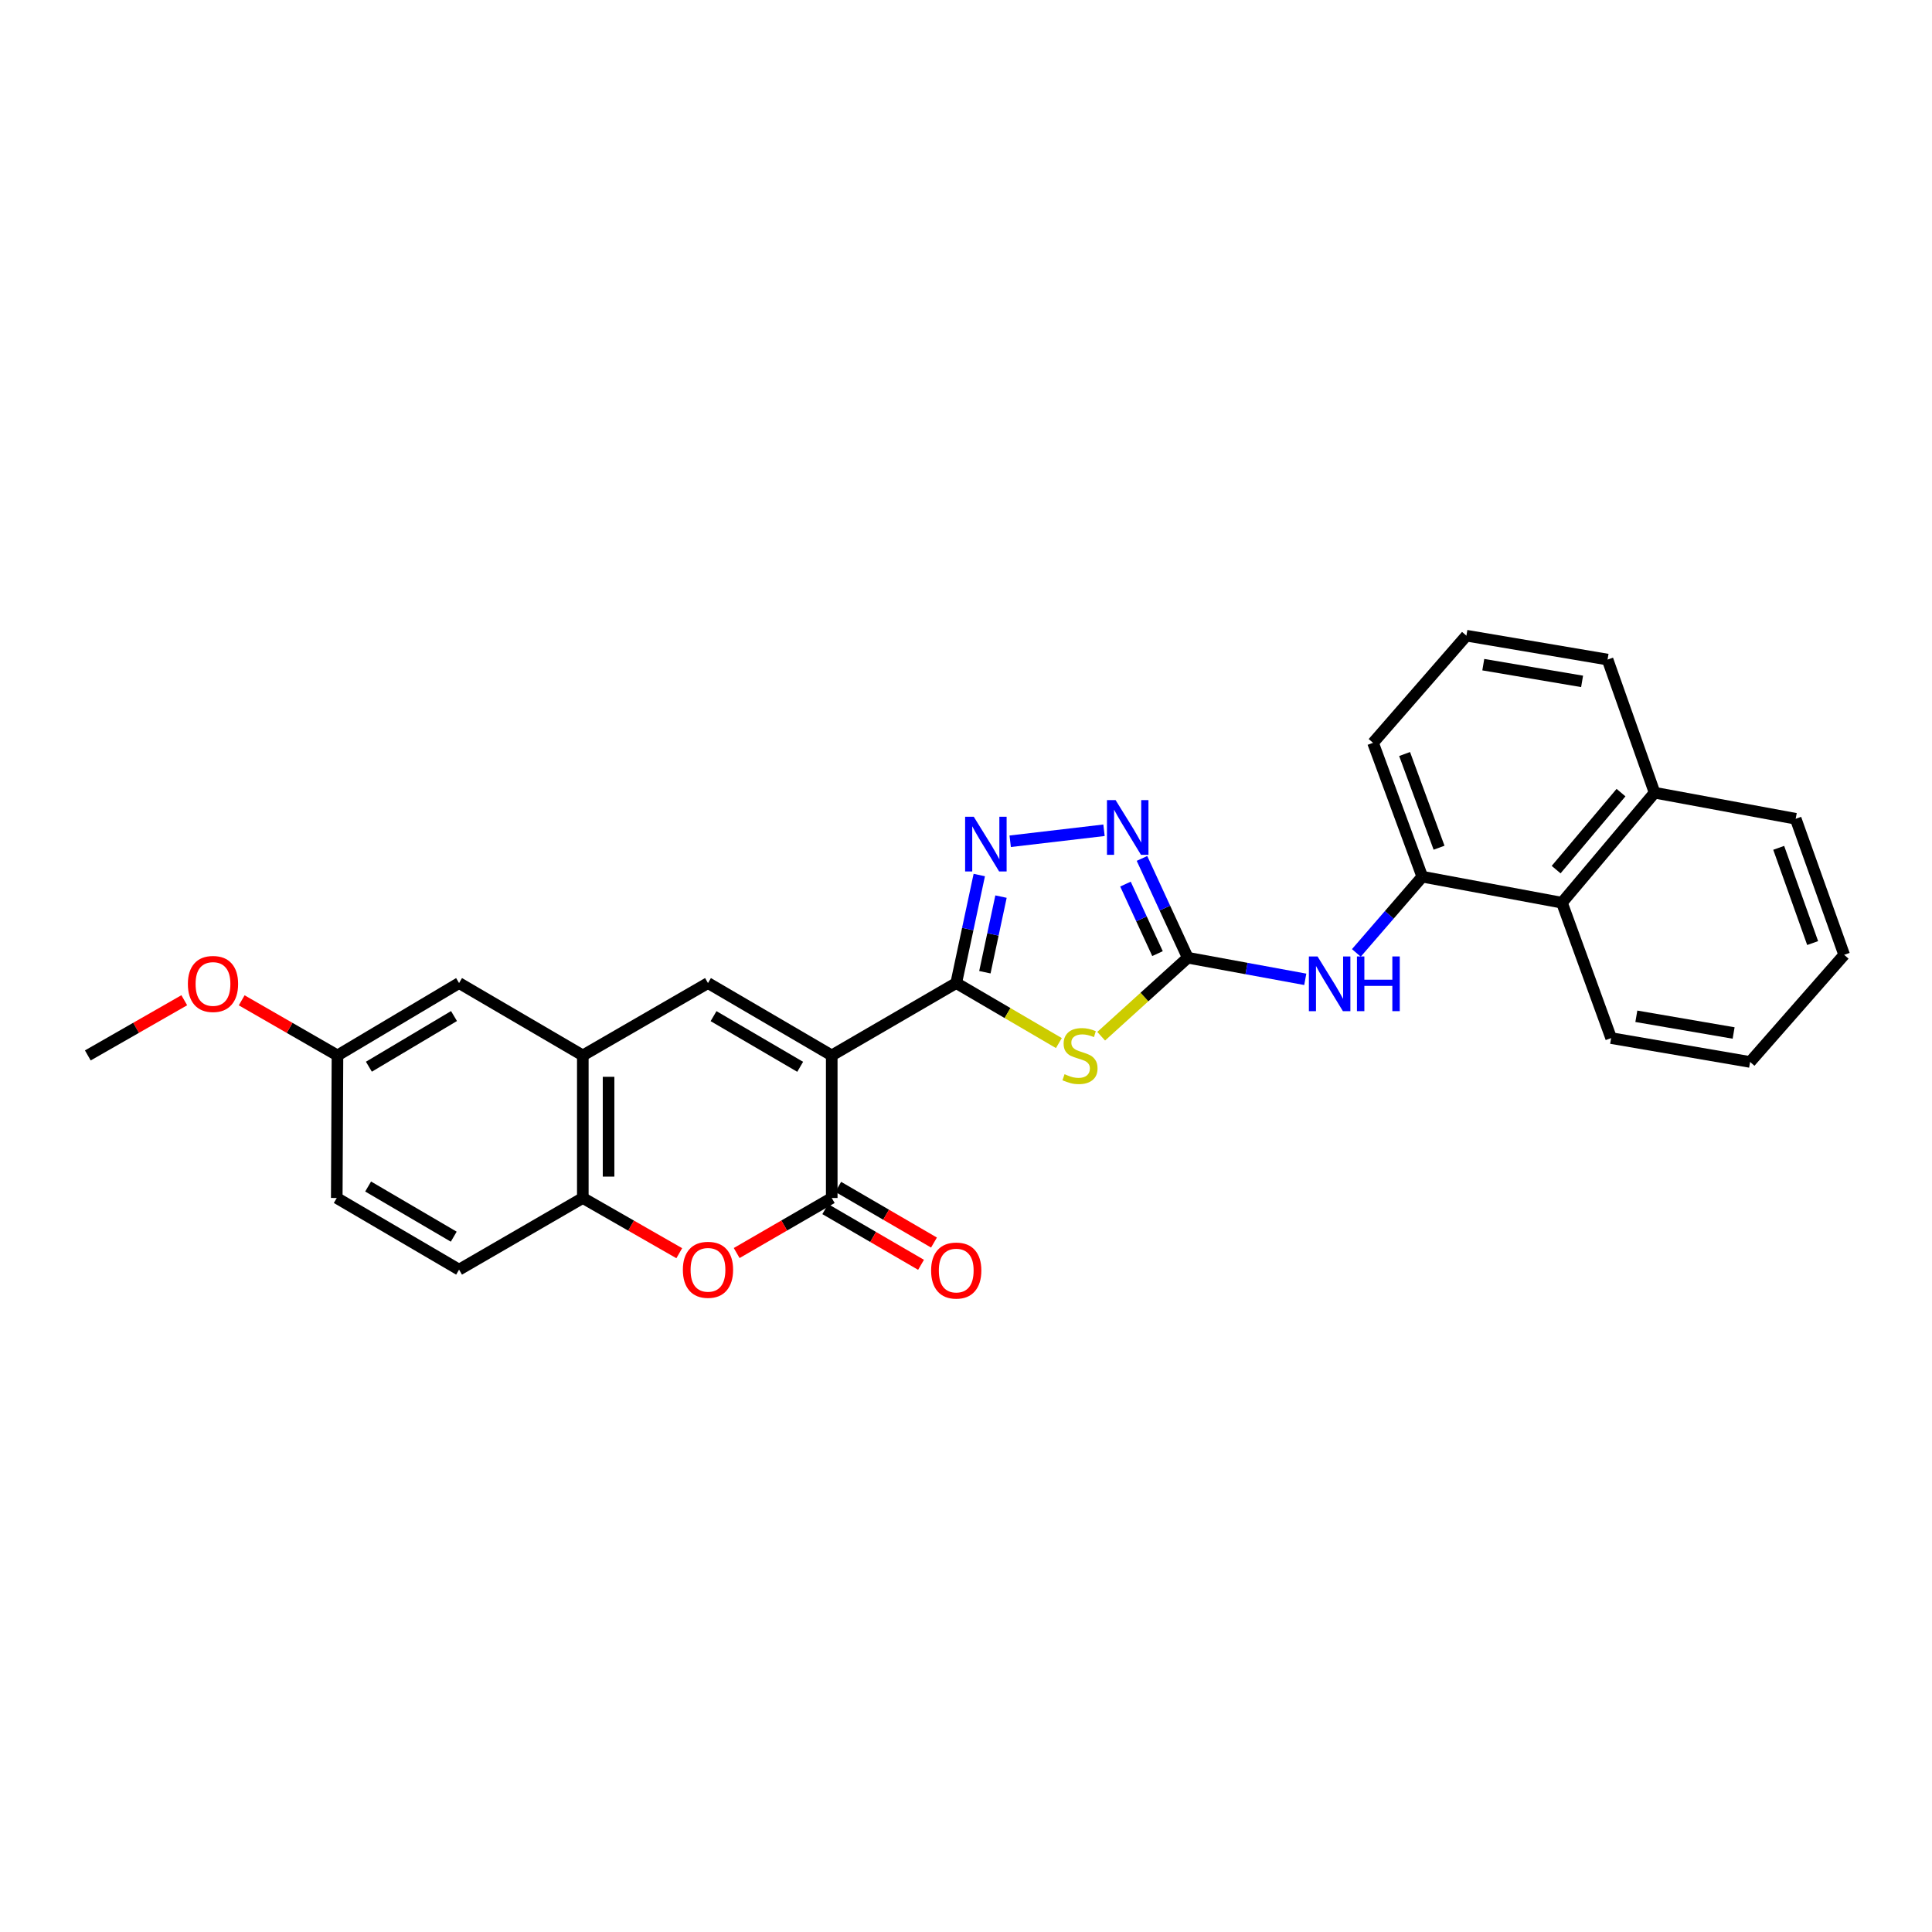 <?xml version='1.0' encoding='iso-8859-1'?>
<svg version='1.1' baseProfile='full'
              xmlns='http://www.w3.org/2000/svg'
                      xmlns:rdkit='http://www.rdkit.org/xml'
                      xmlns:xlink='http://www.w3.org/1999/xlink'
                  xml:space='preserve'
width='1000px' height='1000px' viewBox='0 0 1000 1000'>
<!-- END OF HEADER -->
<rect style='opacity:1.0;fill:#FFFFFF;stroke:none' width='1000' height='1000' x='0' y='0'> </rect>
<path class='bond-0' d='M 430.508,546.289 L 494.942,508.829' style='fill:none;fill-rule:evenodd;stroke:#000000;stroke-width:6px;stroke-linecap:butt;stroke-linejoin:miter;stroke-opacity:1' />
<path class='bond-2' d='M 430.508,546.289 L 430.508,620.077' style='fill:none;fill-rule:evenodd;stroke:#000000;stroke-width:6px;stroke-linecap:butt;stroke-linejoin:miter;stroke-opacity:1' />
<path class='bond-5' d='M 430.508,546.289 L 366.452,508.829' style='fill:none;fill-rule:evenodd;stroke:#000000;stroke-width:6px;stroke-linecap:butt;stroke-linejoin:miter;stroke-opacity:1' />
<path class='bond-5' d='M 414.17,552.178 L 369.331,525.956' style='fill:none;fill-rule:evenodd;stroke:#000000;stroke-width:6px;stroke-linecap:butt;stroke-linejoin:miter;stroke-opacity:1' />
<path class='bond-1' d='M 494.942,508.829 L 521.506,524.362' style='fill:none;fill-rule:evenodd;stroke:#000000;stroke-width:6px;stroke-linecap:butt;stroke-linejoin:miter;stroke-opacity:1' />
<path class='bond-1' d='M 521.506,524.362 L 548.07,539.895' style='fill:none;fill-rule:evenodd;stroke:#CCCC00;stroke-width:6px;stroke-linecap:butt;stroke-linejoin:miter;stroke-opacity:1' />
<path class='bond-4' d='M 494.942,508.829 L 500.907,480.871' style='fill:none;fill-rule:evenodd;stroke:#000000;stroke-width:6px;stroke-linecap:butt;stroke-linejoin:miter;stroke-opacity:1' />
<path class='bond-4' d='M 500.907,480.871 L 506.873,452.914' style='fill:none;fill-rule:evenodd;stroke:#0000FF;stroke-width:6px;stroke-linecap:butt;stroke-linejoin:miter;stroke-opacity:1' />
<path class='bond-4' d='M 509.769,503.224 L 513.945,483.653' style='fill:none;fill-rule:evenodd;stroke:#000000;stroke-width:6px;stroke-linecap:butt;stroke-linejoin:miter;stroke-opacity:1' />
<path class='bond-4' d='M 513.945,483.653 L 518.121,464.083' style='fill:none;fill-rule:evenodd;stroke:#0000FF;stroke-width:6px;stroke-linecap:butt;stroke-linejoin:miter;stroke-opacity:1' />
<path class='bond-3' d='M 569.967,536.352 L 592.378,516.036' style='fill:none;fill-rule:evenodd;stroke:#CCCC00;stroke-width:6px;stroke-linecap:butt;stroke-linejoin:miter;stroke-opacity:1' />
<path class='bond-3' d='M 592.378,516.036 L 614.788,495.72' style='fill:none;fill-rule:evenodd;stroke:#000000;stroke-width:6px;stroke-linecap:butt;stroke-linejoin:miter;stroke-opacity:1' />
<path class='bond-7' d='M 430.508,620.077 L 405.905,634.323' style='fill:none;fill-rule:evenodd;stroke:#000000;stroke-width:6px;stroke-linecap:butt;stroke-linejoin:miter;stroke-opacity:1' />
<path class='bond-7' d='M 405.905,634.323 L 381.303,648.568' style='fill:none;fill-rule:evenodd;stroke:#FF0000;stroke-width:6px;stroke-linecap:butt;stroke-linejoin:miter;stroke-opacity:1' />
<path class='bond-13' d='M 427.157,625.839 L 451.942,640.254' style='fill:none;fill-rule:evenodd;stroke:#000000;stroke-width:6px;stroke-linecap:butt;stroke-linejoin:miter;stroke-opacity:1' />
<path class='bond-13' d='M 451.942,640.254 L 476.727,654.669' style='fill:none;fill-rule:evenodd;stroke:#FF0000;stroke-width:6px;stroke-linecap:butt;stroke-linejoin:miter;stroke-opacity:1' />
<path class='bond-13' d='M 433.859,614.315 L 458.644,628.73' style='fill:none;fill-rule:evenodd;stroke:#000000;stroke-width:6px;stroke-linecap:butt;stroke-linejoin:miter;stroke-opacity:1' />
<path class='bond-13' d='M 458.644,628.73 L 483.429,643.145' style='fill:none;fill-rule:evenodd;stroke:#FF0000;stroke-width:6px;stroke-linecap:butt;stroke-linejoin:miter;stroke-opacity:1' />
<path class='bond-9' d='M 614.788,495.72 L 645.197,501.309' style='fill:none;fill-rule:evenodd;stroke:#000000;stroke-width:6px;stroke-linecap:butt;stroke-linejoin:miter;stroke-opacity:1' />
<path class='bond-9' d='M 645.197,501.309 L 675.606,506.897' style='fill:none;fill-rule:evenodd;stroke:#0000FF;stroke-width:6px;stroke-linecap:butt;stroke-linejoin:miter;stroke-opacity:1' />
<path class='bond-29' d='M 614.788,495.72 L 602.938,470.019' style='fill:none;fill-rule:evenodd;stroke:#000000;stroke-width:6px;stroke-linecap:butt;stroke-linejoin:miter;stroke-opacity:1' />
<path class='bond-29' d='M 602.938,470.019 L 591.089,444.318' style='fill:none;fill-rule:evenodd;stroke:#0000FF;stroke-width:6px;stroke-linecap:butt;stroke-linejoin:miter;stroke-opacity:1' />
<path class='bond-29' d='M 599.127,493.591 L 590.832,475.601' style='fill:none;fill-rule:evenodd;stroke:#000000;stroke-width:6px;stroke-linecap:butt;stroke-linejoin:miter;stroke-opacity:1' />
<path class='bond-29' d='M 590.832,475.601 L 582.537,457.61' style='fill:none;fill-rule:evenodd;stroke:#0000FF;stroke-width:6px;stroke-linecap:butt;stroke-linejoin:miter;stroke-opacity:1' />
<path class='bond-6' d='M 522.875,435.438 L 571.433,429.742' style='fill:none;fill-rule:evenodd;stroke:#0000FF;stroke-width:6px;stroke-linecap:butt;stroke-linejoin:miter;stroke-opacity:1' />
<path class='bond-8' d='M 366.452,508.829 L 301.663,546.289' style='fill:none;fill-rule:evenodd;stroke:#000000;stroke-width:6px;stroke-linecap:butt;stroke-linejoin:miter;stroke-opacity:1' />
<path class='bond-28' d='M 351.586,648.656 L 326.624,634.367' style='fill:none;fill-rule:evenodd;stroke:#FF0000;stroke-width:6px;stroke-linecap:butt;stroke-linejoin:miter;stroke-opacity:1' />
<path class='bond-28' d='M 326.624,634.367 L 301.663,620.077' style='fill:none;fill-rule:evenodd;stroke:#000000;stroke-width:6px;stroke-linecap:butt;stroke-linejoin:miter;stroke-opacity:1' />
<path class='bond-10' d='M 301.663,546.289 L 301.663,620.077' style='fill:none;fill-rule:evenodd;stroke:#000000;stroke-width:6px;stroke-linecap:butt;stroke-linejoin:miter;stroke-opacity:1' />
<path class='bond-10' d='M 314.994,557.357 L 314.994,609.009' style='fill:none;fill-rule:evenodd;stroke:#000000;stroke-width:6px;stroke-linecap:butt;stroke-linejoin:miter;stroke-opacity:1' />
<path class='bond-14' d='M 301.663,546.289 L 237.615,508.829' style='fill:none;fill-rule:evenodd;stroke:#000000;stroke-width:6px;stroke-linecap:butt;stroke-linejoin:miter;stroke-opacity:1' />
<path class='bond-11' d='M 702.045,493.222 L 719.106,473.497' style='fill:none;fill-rule:evenodd;stroke:#0000FF;stroke-width:6px;stroke-linecap:butt;stroke-linejoin:miter;stroke-opacity:1' />
<path class='bond-11' d='M 719.106,473.497 L 736.168,453.772' style='fill:none;fill-rule:evenodd;stroke:#000000;stroke-width:6px;stroke-linecap:butt;stroke-linejoin:miter;stroke-opacity:1' />
<path class='bond-15' d='M 301.663,620.077 L 237.615,657.167' style='fill:none;fill-rule:evenodd;stroke:#000000;stroke-width:6px;stroke-linecap:butt;stroke-linejoin:miter;stroke-opacity:1' />
<path class='bond-12' d='M 736.168,453.772 L 808.452,467.243' style='fill:none;fill-rule:evenodd;stroke:#000000;stroke-width:6px;stroke-linecap:butt;stroke-linejoin:miter;stroke-opacity:1' />
<path class='bond-19' d='M 736.168,453.772 L 710.683,384.487' style='fill:none;fill-rule:evenodd;stroke:#000000;stroke-width:6px;stroke-linecap:butt;stroke-linejoin:miter;stroke-opacity:1' />
<path class='bond-19' d='M 744.856,438.777 L 727.017,390.278' style='fill:none;fill-rule:evenodd;stroke:#000000;stroke-width:6px;stroke-linecap:butt;stroke-linejoin:miter;stroke-opacity:1' />
<path class='bond-16' d='M 808.452,467.243 L 856.421,410.305' style='fill:none;fill-rule:evenodd;stroke:#000000;stroke-width:6px;stroke-linecap:butt;stroke-linejoin:miter;stroke-opacity:1' />
<path class='bond-16' d='M 805.452,450.113 L 839.031,410.256' style='fill:none;fill-rule:evenodd;stroke:#000000;stroke-width:6px;stroke-linecap:butt;stroke-linejoin:miter;stroke-opacity:1' />
<path class='bond-22' d='M 808.452,467.243 L 833.921,537.313' style='fill:none;fill-rule:evenodd;stroke:#000000;stroke-width:6px;stroke-linecap:butt;stroke-linejoin:miter;stroke-opacity:1' />
<path class='bond-17' d='M 237.615,508.829 L 174.677,546.289' style='fill:none;fill-rule:evenodd;stroke:#000000;stroke-width:6px;stroke-linecap:butt;stroke-linejoin:miter;stroke-opacity:1' />
<path class='bond-17' d='M 234.992,525.904 L 190.936,552.126' style='fill:none;fill-rule:evenodd;stroke:#000000;stroke-width:6px;stroke-linecap:butt;stroke-linejoin:miter;stroke-opacity:1' />
<path class='bond-30' d='M 237.615,657.167 L 174.307,620.077' style='fill:none;fill-rule:evenodd;stroke:#000000;stroke-width:6px;stroke-linecap:butt;stroke-linejoin:miter;stroke-opacity:1' />
<path class='bond-30' d='M 234.857,640.101 L 190.542,614.138' style='fill:none;fill-rule:evenodd;stroke:#000000;stroke-width:6px;stroke-linecap:butt;stroke-linejoin:miter;stroke-opacity:1' />
<path class='bond-24' d='M 856.421,410.305 L 929.446,423.799' style='fill:none;fill-rule:evenodd;stroke:#000000;stroke-width:6px;stroke-linecap:butt;stroke-linejoin:miter;stroke-opacity:1' />
<path class='bond-31' d='M 856.421,410.305 L 832.07,341.391' style='fill:none;fill-rule:evenodd;stroke:#000000;stroke-width:6px;stroke-linecap:butt;stroke-linejoin:miter;stroke-opacity:1' />
<path class='bond-18' d='M 174.677,546.289 L 174.307,620.077' style='fill:none;fill-rule:evenodd;stroke:#000000;stroke-width:6px;stroke-linecap:butt;stroke-linejoin:miter;stroke-opacity:1' />
<path class='bond-20' d='M 174.677,546.289 L 149.89,532.027' style='fill:none;fill-rule:evenodd;stroke:#000000;stroke-width:6px;stroke-linecap:butt;stroke-linejoin:miter;stroke-opacity:1' />
<path class='bond-20' d='M 149.89,532.027 L 125.102,517.764' style='fill:none;fill-rule:evenodd;stroke:#FF0000;stroke-width:6px;stroke-linecap:butt;stroke-linejoin:miter;stroke-opacity:1' />
<path class='bond-21' d='M 710.683,384.487 L 759.008,329.03' style='fill:none;fill-rule:evenodd;stroke:#000000;stroke-width:6px;stroke-linecap:butt;stroke-linejoin:miter;stroke-opacity:1' />
<path class='bond-25' d='M 95.377,517.721 L 70.416,532.005' style='fill:none;fill-rule:evenodd;stroke:#FF0000;stroke-width:6px;stroke-linecap:butt;stroke-linejoin:miter;stroke-opacity:1' />
<path class='bond-25' d='M 70.416,532.005 L 45.455,546.289' style='fill:none;fill-rule:evenodd;stroke:#000000;stroke-width:6px;stroke-linecap:butt;stroke-linejoin:miter;stroke-opacity:1' />
<path class='bond-23' d='M 759.008,329.03 L 832.07,341.391' style='fill:none;fill-rule:evenodd;stroke:#000000;stroke-width:6px;stroke-linecap:butt;stroke-linejoin:miter;stroke-opacity:1' />
<path class='bond-23' d='M 767.744,344.028 L 818.887,352.681' style='fill:none;fill-rule:evenodd;stroke:#000000;stroke-width:6px;stroke-linecap:butt;stroke-linejoin:miter;stroke-opacity:1' />
<path class='bond-26' d='M 833.921,537.313 L 905.85,549.667' style='fill:none;fill-rule:evenodd;stroke:#000000;stroke-width:6px;stroke-linecap:butt;stroke-linejoin:miter;stroke-opacity:1' />
<path class='bond-26' d='M 846.967,526.027 L 897.317,534.675' style='fill:none;fill-rule:evenodd;stroke:#000000;stroke-width:6px;stroke-linecap:butt;stroke-linejoin:miter;stroke-opacity:1' />
<path class='bond-32' d='M 929.446,423.799 L 954.545,494.217' style='fill:none;fill-rule:evenodd;stroke:#000000;stroke-width:6px;stroke-linecap:butt;stroke-linejoin:miter;stroke-opacity:1' />
<path class='bond-32' d='M 920.654,438.837 L 938.223,488.13' style='fill:none;fill-rule:evenodd;stroke:#000000;stroke-width:6px;stroke-linecap:butt;stroke-linejoin:miter;stroke-opacity:1' />
<path class='bond-27' d='M 905.85,549.667 L 954.545,494.217' style='fill:none;fill-rule:evenodd;stroke:#000000;stroke-width:6px;stroke-linecap:butt;stroke-linejoin:miter;stroke-opacity:1' />
<path  class='atom-2' d='M 551.005 556.009
Q 551.325 556.129, 552.645 556.689
Q 553.965 557.249, 555.405 557.609
Q 556.885 557.929, 558.325 557.929
Q 561.005 557.929, 562.565 556.649
Q 564.125 555.329, 564.125 553.049
Q 564.125 551.489, 563.325 550.529
Q 562.565 549.569, 561.365 549.049
Q 560.165 548.529, 558.165 547.929
Q 555.645 547.169, 554.125 546.449
Q 552.645 545.729, 551.565 544.209
Q 550.525 542.689, 550.525 540.129
Q 550.525 536.569, 552.925 534.369
Q 555.365 532.169, 560.165 532.169
Q 563.445 532.169, 567.165 533.729
L 566.245 536.809
Q 562.845 535.409, 560.285 535.409
Q 557.525 535.409, 556.005 536.569
Q 554.485 537.689, 554.525 539.649
Q 554.525 541.169, 555.285 542.089
Q 556.085 543.009, 557.205 543.529
Q 558.365 544.049, 560.285 544.649
Q 562.845 545.449, 564.365 546.249
Q 565.885 547.049, 566.965 548.689
Q 568.085 550.289, 568.085 553.049
Q 568.085 556.969, 565.445 559.089
Q 562.845 561.169, 558.485 561.169
Q 555.965 561.169, 554.045 560.609
Q 552.165 560.089, 549.925 559.169
L 551.005 556.009
' fill='#CCCC00'/>
<path  class='atom-5' d='M 504.027 422.755
L 513.307 437.755
Q 514.227 439.235, 515.707 441.915
Q 517.187 444.595, 517.267 444.755
L 517.267 422.755
L 521.027 422.755
L 521.027 451.075
L 517.147 451.075
L 507.187 434.675
Q 506.027 432.755, 504.787 430.555
Q 503.587 428.355, 503.227 427.675
L 503.227 451.075
L 499.547 451.075
L 499.547 422.755
L 504.027 422.755
' fill='#0000FF'/>
<path  class='atom-7' d='M 577.444 414.142
L 586.724 429.142
Q 587.644 430.622, 589.124 433.302
Q 590.604 435.982, 590.684 436.142
L 590.684 414.142
L 594.444 414.142
L 594.444 442.462
L 590.564 442.462
L 580.604 426.062
Q 579.444 424.142, 578.204 421.942
Q 577.004 419.742, 576.644 419.062
L 576.644 442.462
L 572.964 442.462
L 572.964 414.142
L 577.444 414.142
' fill='#0000FF'/>
<path  class='atom-8' d='M 353.452 657.247
Q 353.452 650.447, 356.812 646.647
Q 360.172 642.847, 366.452 642.847
Q 372.732 642.847, 376.092 646.647
Q 379.452 650.447, 379.452 657.247
Q 379.452 664.127, 376.052 668.047
Q 372.652 671.927, 366.452 671.927
Q 360.212 671.927, 356.812 668.047
Q 353.452 664.167, 353.452 657.247
M 366.452 668.727
Q 370.772 668.727, 373.092 665.847
Q 375.452 662.927, 375.452 657.247
Q 375.452 651.687, 373.092 648.887
Q 370.772 646.047, 366.452 646.047
Q 362.132 646.047, 359.772 648.847
Q 357.452 651.647, 357.452 657.247
Q 357.452 662.967, 359.772 665.847
Q 362.132 668.727, 366.452 668.727
' fill='#FF0000'/>
<path  class='atom-10' d='M 681.953 495.054
L 691.233 510.054
Q 692.153 511.534, 693.633 514.214
Q 695.113 516.894, 695.193 517.054
L 695.193 495.054
L 698.953 495.054
L 698.953 523.374
L 695.073 523.374
L 685.113 506.974
Q 683.953 505.054, 682.713 502.854
Q 681.513 500.654, 681.153 499.974
L 681.153 523.374
L 677.473 523.374
L 677.473 495.054
L 681.953 495.054
' fill='#0000FF'/>
<path  class='atom-10' d='M 702.353 495.054
L 706.193 495.054
L 706.193 507.094
L 720.673 507.094
L 720.673 495.054
L 724.513 495.054
L 724.513 523.374
L 720.673 523.374
L 720.673 510.294
L 706.193 510.294
L 706.193 523.374
L 702.353 523.374
L 702.353 495.054
' fill='#0000FF'/>
<path  class='atom-14' d='M 481.942 657.632
Q 481.942 650.832, 485.302 647.032
Q 488.662 643.232, 494.942 643.232
Q 501.222 643.232, 504.582 647.032
Q 507.942 650.832, 507.942 657.632
Q 507.942 664.512, 504.542 668.432
Q 501.142 672.312, 494.942 672.312
Q 488.702 672.312, 485.302 668.432
Q 481.942 664.552, 481.942 657.632
M 494.942 669.112
Q 499.262 669.112, 501.582 666.232
Q 503.942 663.312, 503.942 657.632
Q 503.942 652.072, 501.582 649.272
Q 499.262 646.432, 494.942 646.432
Q 490.622 646.432, 488.262 649.232
Q 485.942 652.032, 485.942 657.632
Q 485.942 663.352, 488.262 666.232
Q 490.622 669.112, 494.942 669.112
' fill='#FF0000'/>
<path  class='atom-21' d='M 97.244 509.294
Q 97.244 502.494, 100.604 498.694
Q 103.964 494.894, 110.244 494.894
Q 116.524 494.894, 119.884 498.694
Q 123.244 502.494, 123.244 509.294
Q 123.244 516.174, 119.844 520.094
Q 116.444 523.974, 110.244 523.974
Q 104.004 523.974, 100.604 520.094
Q 97.244 516.214, 97.244 509.294
M 110.244 520.774
Q 114.564 520.774, 116.884 517.894
Q 119.244 514.974, 119.244 509.294
Q 119.244 503.734, 116.884 500.934
Q 114.564 498.094, 110.244 498.094
Q 105.924 498.094, 103.564 500.894
Q 101.244 503.694, 101.244 509.294
Q 101.244 515.014, 103.564 517.894
Q 105.924 520.774, 110.244 520.774
' fill='#FF0000'/>
</svg>
